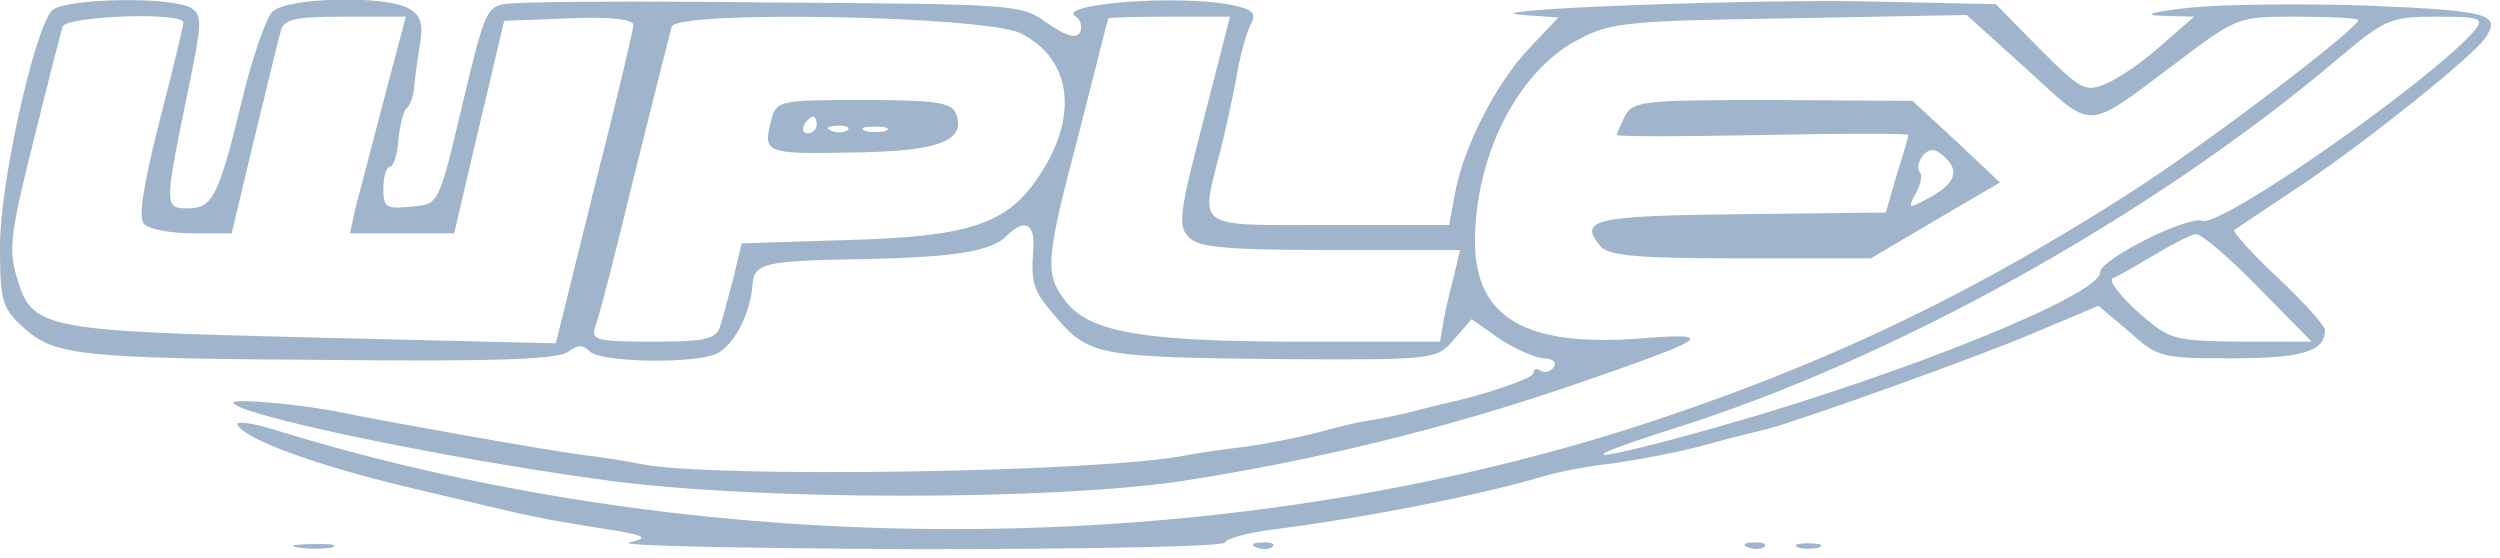 <?xml version="1.0" standalone="no"?>
<!DOCTYPE svg PUBLIC "-//W3C//DTD SVG 20010904//EN"
 "http://www.w3.org/TR/2001/REC-SVG-20010904/DTD/svg10.dtd">
<svg version="1.0" xmlns="http://www.w3.org/2000/svg"
 width="300pt" height="67pt" viewBox="0 0 300 67"
 preserveAspectRatio="xMidYMid meet">
<g transform="translate(0,67) scale(0.1,-0.1)"
fill="#a0b5cb" stroke="none">
<path d="M62 657 c-22 -26 -62 -209 -62 -281 0 -66 2 -75 27 -98 38 -35 65
-38 374 -40 195 -2 271 1 281 10 11 8 17 9 26 0 12 -12 114 -15 148 -4 22 7
44 46 47 84 2 26 13 29 128 31 111 2 159 9 177 28 21 21 34 15 32 -14 -3 -45
-1 -51 30 -87 38 -43 53 -45 275 -47 178 -1 180 0 200 24 l21 24 34 -24 c19
-12 43 -23 53 -23 10 0 15 -5 12 -10 -4 -6 -11 -8 -16 -5 -5 4 -9 2 -9 -3 0
-6 -62 -27 -110 -37 -3 -1 -21 -5 -40 -10 -19 -5 -42 -9 -50 -10 -8 -1 -33 -7
-55 -13 -22 -6 -62 -14 -90 -18 -27 -3 -59 -8 -70 -10 -98 -21 -570 -28 -655
-11 -14 3 -45 8 -70 11 -40 5 -226 38 -290 51 -48 10 -130 17 -130 12 0 -14
252 -67 445 -93 180 -25 536 -25 695 -1 160 25 312 62 465 114 168 58 177 64
85 57 -138 -11 -200 24 -200 116 0 103 51 204 123 242 39 21 57 23 254 26
l213 4 72 -65 c82 -75 69 -75 180 8 73 55 73 55 145 55 40 0 73 -2 73 -4 0
-10 -184 -150 -275 -208 -181 -116 -347 -197 -550 -266 -514 -176 -1142 -183
-1678 -17 -26 8 -45 10 -42 5 11 -18 93 -48 206 -75 152 -36 144 -35 224 -48
60 -9 66 -12 40 -18 -16 -4 138 -7 343 -8 204 0 372 3 372 8 0 4 24 11 53 15
112 14 255 42 331 65 17 5 54 12 82 15 28 4 77 13 110 22 32 9 66 17 74 19 36
9 252 86 322 116 l76 32 37 -31 c34 -31 39 -32 123 -32 84 0 112 8 112 34 0 5
-25 33 -57 63 -31 29 -54 55 -52 57 2 1 40 27 84 56 77 52 202 152 217 174 20
29 5 33 -134 39 -79 3 -177 2 -218 -2 -47 -5 -60 -9 -36 -10 l39 -1 -39 -34
c-21 -19 -51 -40 -66 -46 -25 -11 -30 -9 -80 41 l-53 54 -140 3 c-140 4 -507
-10 -427 -16 l42 -3 -35 -37 c-40 -42 -79 -119 -89 -174 l-7 -38 -144 0 c-165
0 -155 -7 -129 95 8 33 17 76 20 95 4 19 10 42 15 51 7 13 2 18 -23 23 -64 13
-213 1 -187 -14 6 -4 8 -13 5 -19 -5 -8 -17 -4 -39 11 -31 23 -38 23 -332 25
-165 2 -309 1 -321 -2 -20 -4 -24 -14 -49 -120 -29 -122 -28 -120 -62 -123
-30 -3 -33 -1 -33 22 0 14 4 26 8 26 4 0 9 14 10 32 2 18 6 35 10 38 4 3 8 14
9 25 1 11 4 35 7 52 4 25 1 35 -14 43 -29 16 -146 13 -163 -4 -8 -8 -25 -57
-37 -108 -28 -115 -35 -128 -65 -128 -28 0 -28 2 1 143 16 77 17 89 4 97 -23
15 -156 12 -168 -3z m158 -14 c0 -5 -13 -58 -29 -120 -20 -79 -25 -115 -18
-122 6 -6 32 -11 58 -11 l47 0 27 113 c15 61 29 120 32 130 4 14 16 17 77 17
l73 0 -27 -102 c-15 -57 -30 -115 -34 -130 l-6 -28 62 0 63 0 30 128 30 127
78 3 c49 2 77 -1 77 -8 0 -6 -21 -94 -47 -196 l-46 -186 -291 7 c-326 8 -338
10 -356 73 -10 32 -7 55 20 162 17 69 33 131 35 138 5 13 145 18 145 5z m1005
-13 c61 -31 70 -99 22 -171 -38 -58 -84 -73 -229 -77 l-128 -4 -10 -42 c-6
-22 -13 -49 -16 -58 -5 -15 -18 -18 -81 -18 -67 0 -74 2 -69 17 4 9 25 91 47
182 23 92 43 172 45 179 6 20 377 13 419 -8z m219 -105 c-29 -111 -31 -127
-17 -140 11 -12 46 -15 170 -15 l155 0 -6 -26 c-4 -15 -10 -39 -13 -55 l-5
-29 -164 0 c-191 0 -255 11 -284 47 -27 34 -26 49 15 204 19 74 34 135 35 137
0 1 33 2 73 2 l73 0 -32 -125z m1526 109 c-49 -58 -305 -238 -328 -229 -17 6
-122 -46 -122 -62 0 -27 -233 -121 -454 -184 -155 -44 -195 -47 -60 -4 263 82
574 254 799 444 57 48 63 51 119 51 52 0 57 -2 46 -16z m-260 -309 l64 -65
-84 0 c-83 1 -86 2 -125 36 -22 20 -35 38 -30 40 6 2 28 15 50 28 22 13 45 25
50 25 6 1 40 -28 75 -64z"/>
<path d="M926 528 c-11 -42 -9 -43 95 -41 106 1 139 14 126 47 -5 13 -25 16
-111 16 -99 0 -104 -1 -110 -22z m54 -8 c0 -5 -5 -10 -11 -10 -5 0 -7 5 -4 10
3 6 8 10 11 10 2 0 4 -4 4 -10z m37 -6 c-3 -3 -12 -4 -19 -1 -8 3 -5 6 6 6 11
1 17 -2 13 -5z m46 -1 c-7 -2 -19 -2 -25 0 -7 3 -2 5 12 5 14 0 19 -2 13 -5z"/>
<path d="M1950 531 c-5 -11 -10 -21 -10 -23 0 -2 79 -2 175 0 96 2 175 2 175
0 0 -2 -6 -23 -14 -48 l-13 -45 -174 -2 c-176 -2 -195 -6 -169 -38 10 -12 43
-15 169 -15 l156 0 78 46 77 45 -52 49 -53 49 -167 1 c-155 0 -168 -1 -178
-19z m388 -54 c13 -15 5 -30 -26 -46 -22 -12 -23 -11 -13 7 6 11 8 22 5 25 -7
7 4 27 15 27 5 0 13 -6 19 -13z"/>
<path d="M358 13 c12 -2 30 -2 40 0 9 3 -1 5 -23 4 -22 0 -30 -2 -17 -4z"/>
<path d="M1508 13 c7 -3 16 -2 19 1 4 3 -2 6 -13 5 -11 0 -14 -3 -6 -6z"/>
<path d="M2098 13 c7 -3 16 -2 19 1 4 3 -2 6 -13 5 -11 0 -14 -3 -6 -6z"/>
<path d="M2158 13 c6 -2 18 -2 25 0 6 3 1 5 -13 5 -14 0 -19 -2 -12 -5z"/>
</g>
</svg>

